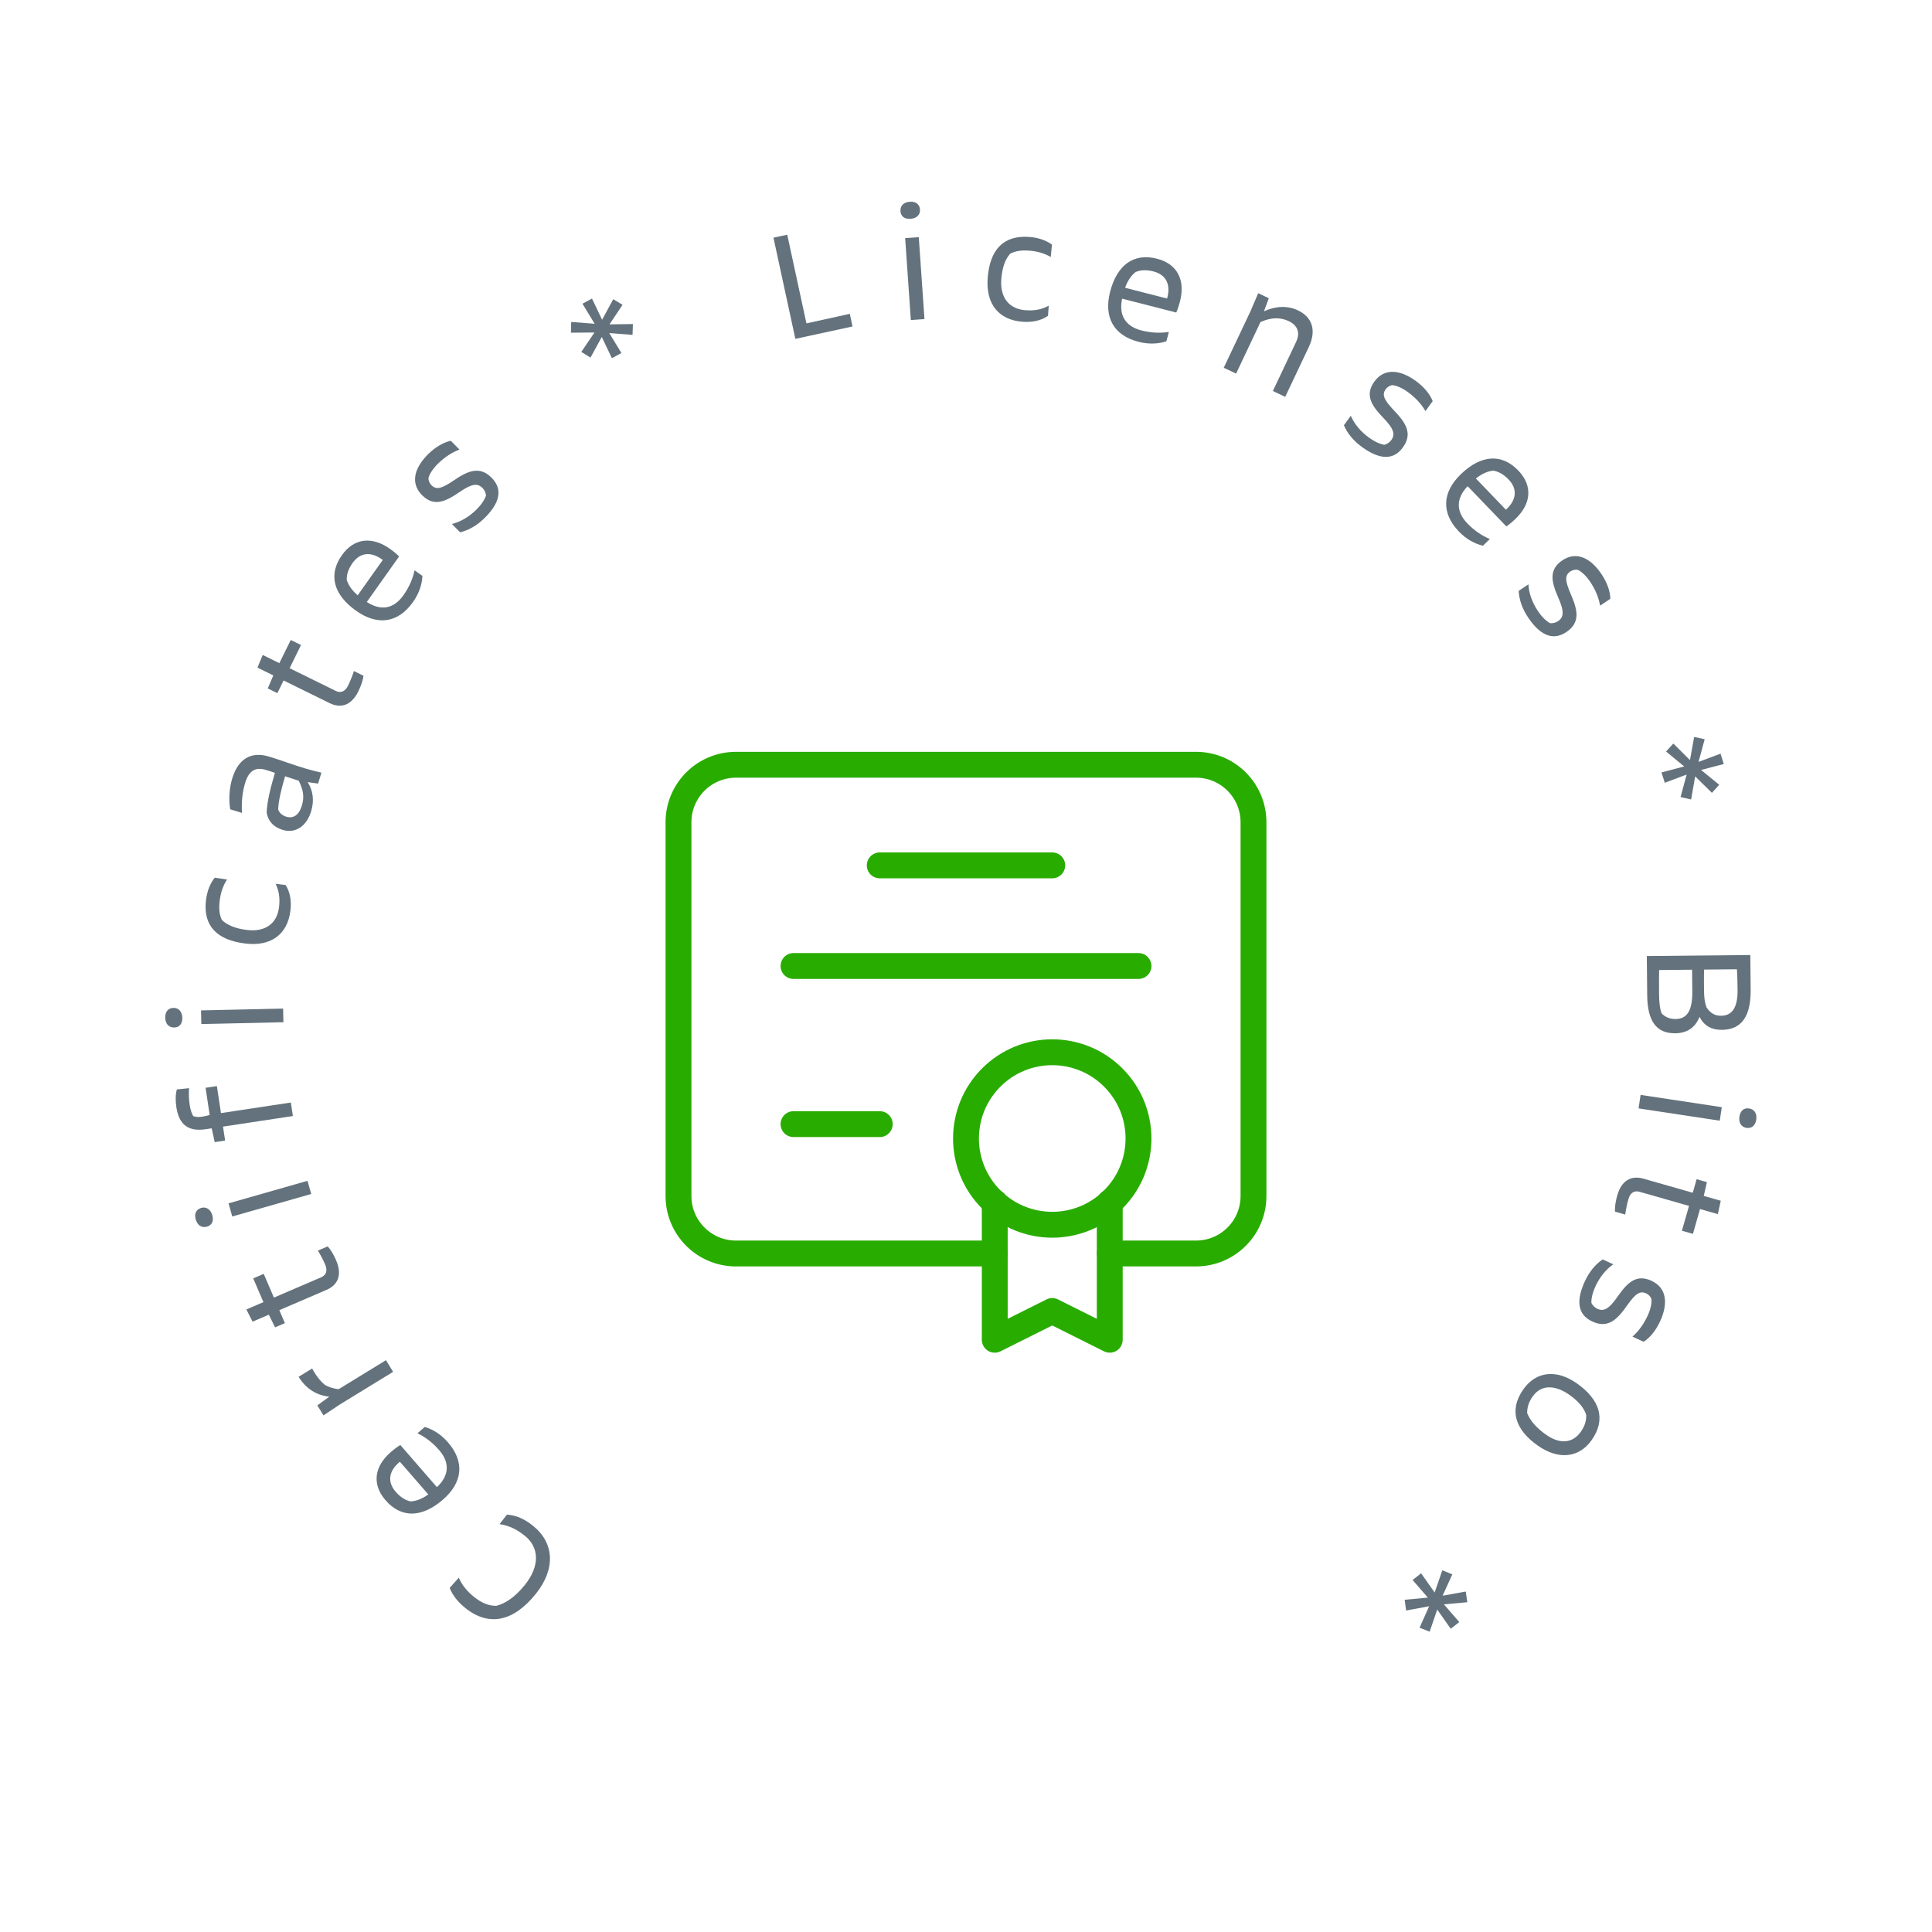 <svg width="187" height="187" viewBox="0 0 187 187" fill="none" xmlns="http://www.w3.org/2000/svg">
<path d="M48.352 147.522C49.268 147.665 49.979 147.995 50.799 148.651C52.179 149.755 52.287 151.553 50.805 153.405C49.844 154.606 48.861 155.237 48.024 155.432C47.236 155.427 46.578 155.122 45.871 154.556C45.176 154 44.686 153.369 44.408 152.704L43.526 153.692C43.786 154.379 44.3 155.048 45.052 155.649C47.319 157.463 49.707 156.963 51.871 154.258C53.802 151.845 53.645 149.327 51.591 147.684C50.749 147.01 49.975 146.667 49.068 146.604L48.352 147.522Z" fill="#63727C"/>
<path d="M37.833 140.542C36.216 141.946 35.982 143.672 37.32 145.213C38.828 146.95 40.826 146.928 42.877 145.147C44.788 143.489 44.99 141.486 43.36 139.608C42.682 138.827 41.91 138.355 41.112 138.115L40.407 138.727C41.067 139.049 41.796 139.539 42.503 140.353C43.577 141.59 43.457 142.855 42.29 143.944L38.747 139.863C38.46 140.036 38.148 140.269 37.833 140.542ZM38.295 144.385C37.476 143.441 37.63 142.413 38.618 141.555L38.705 141.48L41.456 144.649C40.822 145.104 40.248 145.298 39.737 145.323C39.216 145.204 38.757 144.917 38.295 144.385Z" fill="#63727C"/>
<path d="M30.717 136.028L31.31 136.996L32.878 135.951L38.05 132.782L37.359 131.655L32.776 134.463C32.247 134.399 31.763 134.241 31.436 134.037C31.068 133.739 30.699 133.275 30.466 132.895C30.391 132.772 30.286 132.601 30.215 132.458L28.904 133.262C29.633 134.45 30.659 135.052 31.87 135.186L30.717 136.028Z" fill="#63727C"/>
<path d="M24.509 123.736L25.497 126.034L23.846 126.743L24.447 127.924L26.019 127.249L26.624 128.475L27.574 128.066L27.035 126.812L31.604 124.848C32.74 124.36 33.126 123.365 32.541 122.005C32.297 121.437 32.016 120.964 31.719 120.638L30.768 121.046C30.974 121.38 31.254 121.886 31.47 122.388C31.731 122.995 31.571 123.424 31.082 123.633L26.513 125.597L25.526 123.299L24.509 123.736Z" fill="#63727C"/>
<path d="M20.549 117.625C20.391 117.072 19.976 116.772 19.479 116.914C18.995 117.052 18.786 117.47 18.944 118.023C19.113 118.617 19.529 118.872 20.041 118.726C20.511 118.592 20.706 118.178 20.549 117.625ZM29.762 114.293L22.119 116.474L22.481 117.746L30.124 115.565L29.762 114.293Z" fill="#63727C"/>
<path d="M18.698 108.028C18.535 107.719 18.427 107.386 18.364 106.974C18.272 106.363 18.259 105.798 18.304 105.326L17.116 105.448C16.984 105.918 16.972 106.516 17.071 107.17C17.327 108.861 18.231 109.553 19.922 109.297L20.491 109.211L20.78 110.548L21.789 110.396L21.585 109.046L28.349 108.022L28.152 106.715L21.387 107.738L20.992 105.123L19.898 105.289L20.295 107.918C20.032 108.001 19.792 108.052 19.579 108.084C19.181 108.144 18.915 108.112 18.698 108.028Z" fill="#63727C"/>
<path d="M17.647 98.514C17.634 97.939 17.309 97.544 16.792 97.555C16.289 97.567 15.98 97.918 15.993 98.493C16.007 99.111 16.345 99.463 16.877 99.451C17.366 99.44 17.66 99.089 17.647 98.514ZM27.403 97.621L19.457 97.798L19.486 99.12L27.432 98.943L27.403 97.621Z" fill="#63727C"/>
<path d="M28.109 88.152C28.228 87.182 28.072 86.323 27.646 85.663L26.676 85.544C27 86.207 27.116 86.916 27.007 87.815C26.81 89.427 25.64 90.225 23.9 90.013C22.759 89.873 21.961 89.529 21.471 89.035C21.229 88.528 21.172 87.927 21.261 87.2C21.355 86.429 21.588 85.705 21.977 85.129L20.782 84.954C20.32 85.535 20.041 86.283 19.94 87.11C19.643 89.536 20.901 90.978 23.74 91.325C26.236 91.63 27.83 90.435 28.109 88.152Z" fill="#63727C"/>
<path d="M26.042 73.232C24.297 72.697 23.056 73.459 22.479 75.341C22.175 76.331 22.135 77.491 22.283 78.333L23.424 78.683C23.366 77.793 23.427 76.76 23.726 75.784C24.076 74.643 24.678 74.197 25.737 74.521C26.039 74.614 26.328 74.702 26.612 74.804C26.171 76.293 25.852 77.578 25.81 78.647C25.944 79.485 26.476 80.054 27.355 80.324C28.578 80.699 29.666 79.995 30.112 78.538C30.437 77.48 30.295 76.52 29.78 75.7L30.788 75.844L31.112 74.786C30.802 74.721 29.951 74.505 29.483 74.362C28.315 74.004 27.251 73.602 26.042 73.232ZM29.208 78.006C28.93 78.912 28.375 79.253 27.702 79.047C27.331 78.933 27.029 78.691 26.925 78.343C26.955 77.51 27.215 76.417 27.593 75.135C28.028 75.284 28.482 75.423 28.917 75.571C29.372 76.492 29.474 77.14 29.208 78.006Z" fill="#63727C"/>
<path d="M28.143 61.944L27.039 64.188L25.427 63.395L24.921 64.619L26.455 65.374L25.917 66.631L26.846 67.088L27.448 65.863L31.91 68.058C33.02 68.604 34.026 68.251 34.68 66.922C34.953 66.368 35.13 65.846 35.184 65.409L34.256 64.952C34.136 65.325 33.934 65.866 33.693 66.356C33.401 66.95 32.971 67.107 32.494 66.872L28.032 64.676L29.136 62.432L28.143 61.944Z" fill="#63727C"/>
<path d="M37.754 53.13C36.007 51.891 34.275 52.072 33.094 53.736C31.764 55.612 32.258 57.548 34.473 59.12C36.536 60.584 38.53 60.307 39.969 58.279C40.568 57.435 40.844 56.574 40.888 55.742L40.126 55.201C39.97 55.919 39.667 56.743 39.043 57.622C38.095 58.959 36.837 59.141 35.503 58.265L38.63 53.858C38.394 53.62 38.094 53.371 37.754 53.13ZM34.129 54.488C34.853 53.468 35.888 53.375 36.955 54.132L37.049 54.198L34.62 57.621C34.029 57.114 33.705 56.602 33.559 56.111C33.551 55.576 33.722 55.063 34.129 54.488Z" fill="#63727C"/>
<path d="M46.893 50.149C48.235 48.828 48.784 47.46 47.593 46.252C46.423 45.064 45.282 45.564 43.851 46.549C42.687 47.333 42.198 47.411 41.755 46.96C41.573 46.776 41.483 46.541 41.465 46.297C41.57 45.871 41.899 45.365 42.38 44.892C43.045 44.236 43.75 43.784 44.474 43.515L43.636 42.665C42.883 42.822 42.107 43.304 41.452 43.949C40.121 45.261 39.683 46.741 40.843 47.919C41.972 49.066 43.084 48.576 44.412 47.671C45.669 46.796 46.228 46.75 46.712 47.241C46.914 47.446 47.013 47.711 47.042 47.965C46.907 48.361 46.619 48.826 46.086 49.351C45.421 50.006 44.573 50.518 43.739 50.715L44.535 51.524C45.38 51.317 46.177 50.855 46.893 50.149Z" fill="#63727C"/>
<path d="M59.359 28.96L58.277 30.95L57.299 28.897L56.376 29.396L57.557 31.339L55.287 31.161L55.263 32.203L57.538 32.182L56.267 34.062L57.153 34.613L58.247 32.616L59.225 34.669L60.148 34.17L58.974 32.24L61.224 32.412L61.261 31.363L58.992 31.396L60.257 29.504L59.359 28.96Z" fill="#63727C"/>
<path d="M76.198 22.717L74.864 23.006L76.983 32.797L82.517 31.599L82.253 30.377L78.055 31.3L76.198 22.717Z" fill="#63727C"/>
<path d="M88.13 21.18C88.703 21.14 89.083 20.797 89.047 20.281C89.012 19.779 88.646 19.487 88.073 19.527C87.456 19.57 87.12 19.924 87.157 20.455C87.191 20.942 87.556 21.22 88.13 21.18ZM89.48 30.883L88.93 22.954L87.611 23.046L88.161 30.975L89.48 30.883Z" fill="#63727C"/>
<path d="M98.972 31.144C99.947 31.216 100.797 31.021 101.437 30.564L101.509 29.589C100.863 29.945 100.16 30.094 99.257 30.026C97.638 29.905 96.785 28.775 96.916 27.026C97.002 25.88 97.307 25.067 97.778 24.554C98.273 24.289 98.871 24.204 99.602 24.258C100.376 24.316 101.11 24.515 101.703 24.876L101.822 23.675C101.22 23.241 100.46 22.996 99.629 22.934C97.192 22.752 95.81 24.076 95.597 26.928C95.41 29.436 96.679 30.972 98.972 31.144Z" fill="#63727C"/>
<path d="M114.214 29.171C114.744 27.096 113.954 25.544 111.977 25.038C109.749 24.468 108.118 25.624 107.445 28.255C106.819 30.706 107.792 32.468 110.201 33.084C111.203 33.341 112.107 33.29 112.899 33.033L113.131 32.128C112.405 32.239 111.527 32.252 110.482 31.984C108.895 31.578 108.273 30.47 108.613 28.91L113.849 30.249C113.986 29.943 114.11 29.574 114.214 29.171ZM111.646 26.274C112.858 26.584 113.316 27.517 112.992 28.784L112.964 28.895L108.898 27.855C109.16 27.121 109.521 26.635 109.927 26.324C110.423 26.124 110.964 26.099 111.646 26.274Z" fill="#63727C"/>
<path d="M125.626 30.039C124.612 29.559 123.456 29.616 122.336 30.136L122.81 28.865L121.784 28.379L121.043 30.112L118.448 35.594L119.643 36.16L122.004 31.171C123.074 30.692 123.956 30.712 124.748 31.087C125.605 31.493 125.865 32.22 125.459 33.077L123.202 37.845L124.397 38.411L126.679 33.591C127.429 32.007 127.041 30.71 125.626 30.039Z" fill="#63727C"/>
<path d="M131.82 43.262C133.343 44.369 134.782 44.687 135.779 43.316C136.76 41.967 136.08 40.922 134.874 39.672C133.911 38.651 133.754 38.182 134.126 37.671C134.278 37.462 134.495 37.335 134.733 37.277C135.17 37.31 135.723 37.552 136.269 37.95C137.025 38.499 137.586 39.12 137.97 39.79L138.671 38.825C138.393 38.108 137.791 37.421 137.047 36.88C135.536 35.781 134.003 35.591 133.031 36.928C132.085 38.23 132.749 39.247 133.859 40.409C134.927 41.506 135.065 42.05 134.659 42.608C134.49 42.84 134.245 42.982 133.999 43.052C133.587 42.983 133.08 42.775 132.476 42.335C131.72 41.786 131.077 41.034 130.746 40.242L130.078 41.16C130.421 41.96 131.006 42.67 131.82 43.262Z" fill="#63727C"/>
<path d="M146.68 50.23C148.222 48.745 148.367 47.009 146.952 45.539C145.357 43.882 143.363 44.006 141.406 45.89C139.583 47.644 139.484 49.655 141.208 51.447C141.925 52.192 142.72 52.624 143.53 52.822L144.203 52.175C143.527 51.887 142.773 51.436 142.026 50.659C140.89 49.479 140.944 48.209 142.054 47.061L145.802 50.955C146.08 50.767 146.379 50.519 146.68 50.23ZM146.021 46.415C146.888 47.316 146.787 48.351 145.844 49.258L145.761 49.338L142.851 46.314C143.46 45.828 144.023 45.605 144.533 45.553C145.059 45.645 145.532 45.908 146.021 46.415Z" fill="#63727C"/>
<path d="M147.905 59.764C148.954 61.328 150.195 62.123 151.604 61.178C152.989 60.25 152.711 59.035 152.01 57.446C151.456 56.156 151.471 55.662 151.996 55.31C152.211 55.166 152.458 55.121 152.701 55.148C153.101 55.331 153.536 55.748 153.912 56.309C154.432 57.086 154.745 57.862 154.875 58.623L155.866 57.959C155.852 57.19 155.523 56.337 155.011 55.573C153.97 54.021 152.597 53.315 151.224 54.235C149.887 55.132 150.161 56.315 150.803 57.788C151.428 59.186 151.369 59.744 150.796 60.128C150.558 60.288 150.279 60.337 150.024 60.317C149.66 60.111 149.257 59.741 148.841 59.12C148.32 58.344 147.975 57.416 147.937 56.559L146.994 57.191C147.04 58.06 147.345 58.929 147.905 59.764Z" fill="#63727C"/>
<path d="M166.401 75.959L164.648 74.526L166.847 73.947L166.529 72.947L164.4 73.745L164.998 71.549L163.978 71.33L163.575 73.57L161.965 71.971L161.259 72.738L163.016 74.185L160.817 74.764L161.136 75.764L163.251 74.97L162.662 77.148L163.686 77.381L164.076 75.145L165.7 76.74L166.401 75.959Z" fill="#63727C"/>
<path d="M164.499 98.422C164.924 99.266 165.647 99.691 166.667 99.68C168.565 99.662 169.472 98.374 169.447 95.801L169.414 92.438L159.397 92.536L159.434 96.344C159.458 98.845 160.332 100.03 162.143 100.012C163.278 100.001 164.078 99.476 164.499 98.422ZM168.182 95.814C168.198 97.495 167.675 98.305 166.597 98.316C165.993 98.322 165.559 98.082 165.18 97.51C165.018 97.109 164.941 96.578 164.935 95.932C164.927 95.098 164.919 94.308 164.943 93.847L168.12 93.817C168.154 94.377 168.175 95.052 168.182 95.814ZM160.831 98.084C160.654 97.655 160.59 96.937 160.583 96.29C160.573 95.27 160.579 94.393 160.589 93.89L163.779 93.859L163.8 95.957C163.817 97.782 163.322 98.621 162.187 98.632C161.627 98.637 161.179 98.455 160.831 98.084Z" fill="#63727C"/>
<path d="M168.362 108.077C168.276 108.646 168.529 109.091 169.04 109.168C169.538 109.243 169.902 108.95 169.988 108.381C170.08 107.77 169.807 107.365 169.281 107.286C168.798 107.213 168.448 107.509 168.362 108.077ZM158.598 107.283L166.456 108.472L166.654 107.165L158.795 105.976L158.598 107.283Z" fill="#63727C"/>
<path d="M163.86 119.428L164.546 117.023L166.273 117.516L166.553 116.221L164.909 115.752L165.214 114.419L164.219 114.135L163.844 115.448L159.062 114.083C157.874 113.744 156.946 114.271 156.54 115.695C156.37 116.289 156.289 116.834 156.313 117.274L157.308 117.558C157.36 117.169 157.462 116.601 157.612 116.076C157.793 115.44 158.188 115.209 158.7 115.355L163.482 116.719L162.795 119.124L163.86 119.428Z" fill="#63727C"/>
<path d="M153.401 124.017C152.612 125.726 152.581 127.2 154.121 127.91C155.634 128.609 156.527 127.739 157.518 126.313C158.331 125.168 158.76 124.923 159.335 125.188C159.57 125.297 159.736 125.485 159.84 125.706C159.892 126.142 159.762 126.731 159.479 127.345C159.087 128.193 158.588 128.864 158.005 129.371L159.088 129.871C159.738 129.459 160.294 128.734 160.68 127.899C161.463 126.202 161.35 124.663 159.85 123.97C158.388 123.295 157.521 124.145 156.597 125.46C155.73 126.722 155.223 126.963 154.596 126.674C154.335 126.553 154.149 126.34 154.032 126.113C154.019 125.695 154.125 125.158 154.438 124.479C154.83 123.631 155.442 122.853 156.154 122.374L155.123 121.899C154.405 122.39 153.823 123.103 153.401 124.017Z" fill="#63727C"/>
<path d="M147.448 134.471C146.016 136.504 146.673 138.391 148.847 139.922C150.845 141.329 152.84 141.117 154.056 139.39C155.497 137.345 154.816 135.442 152.63 133.902C150.644 132.504 148.672 132.732 147.448 134.471ZM148.351 135.16C149.129 134.056 150.435 133.974 151.916 135.017C152.832 135.662 153.349 136.325 153.532 136.964C153.546 137.519 153.397 138.029 153.009 138.582C152.214 139.71 150.971 139.801 149.655 138.874C148.668 138.179 148.081 137.466 147.815 136.77C147.813 136.223 147.962 135.713 148.351 135.16Z" fill="#63727C"/>
<path d="M138.378 157.932L139.11 155.79L140.419 157.649L141.245 157.002L139.755 155.285L142.022 155.08L141.872 154.048L139.632 154.45L140.569 152.384L139.604 151.99L138.86 154.141L137.551 152.282L136.725 152.929L138.206 154.635L135.96 154.843L136.099 155.883L138.33 155.469L137.401 157.547L138.378 157.932Z" fill="#63727C"/>
<path d="M85.152 83.76H101.848" stroke="#29AC00" stroke-width="2.504" stroke-linecap="round" stroke-linejoin="round"/>
<path d="M110.196 93.5H76.804" stroke="#29AC00" stroke-width="2.504" stroke-linecap="round" stroke-linejoin="round"/>
<path d="M76.804 108.805H85.152" stroke="#29AC00" stroke-width="2.504" stroke-linecap="round" stroke-linejoin="round"/>
<path d="M107.751 104.293C111.011 107.553 111.011 112.839 107.751 116.099C104.491 119.36 99.205 119.36 95.945 116.099C92.685 112.839 92.685 107.553 95.945 104.293C99.205 101.033 104.491 101.033 107.751 104.293" stroke="#29AC00" stroke-width="2.504" stroke-linecap="round" stroke-linejoin="round"/>
<path d="M107.414 116.377V129.675L101.848 126.893L96.283 129.675V116.377" stroke="#29AC00" stroke-width="2.504" stroke-linecap="round" stroke-linejoin="round"/>
<path d="M107.414 121.327H115.762C118.837 121.327 121.327 118.837 121.327 115.762V79.586C121.327 76.511 118.837 74.021 115.762 74.021H71.238C68.163 74.021 65.672 76.511 65.672 79.586V115.762C65.672 118.837 68.163 121.327 71.238 121.327H96.283" stroke="#29AC00" stroke-width="2.504" stroke-linecap="round" stroke-linejoin="round"/>
</svg>
